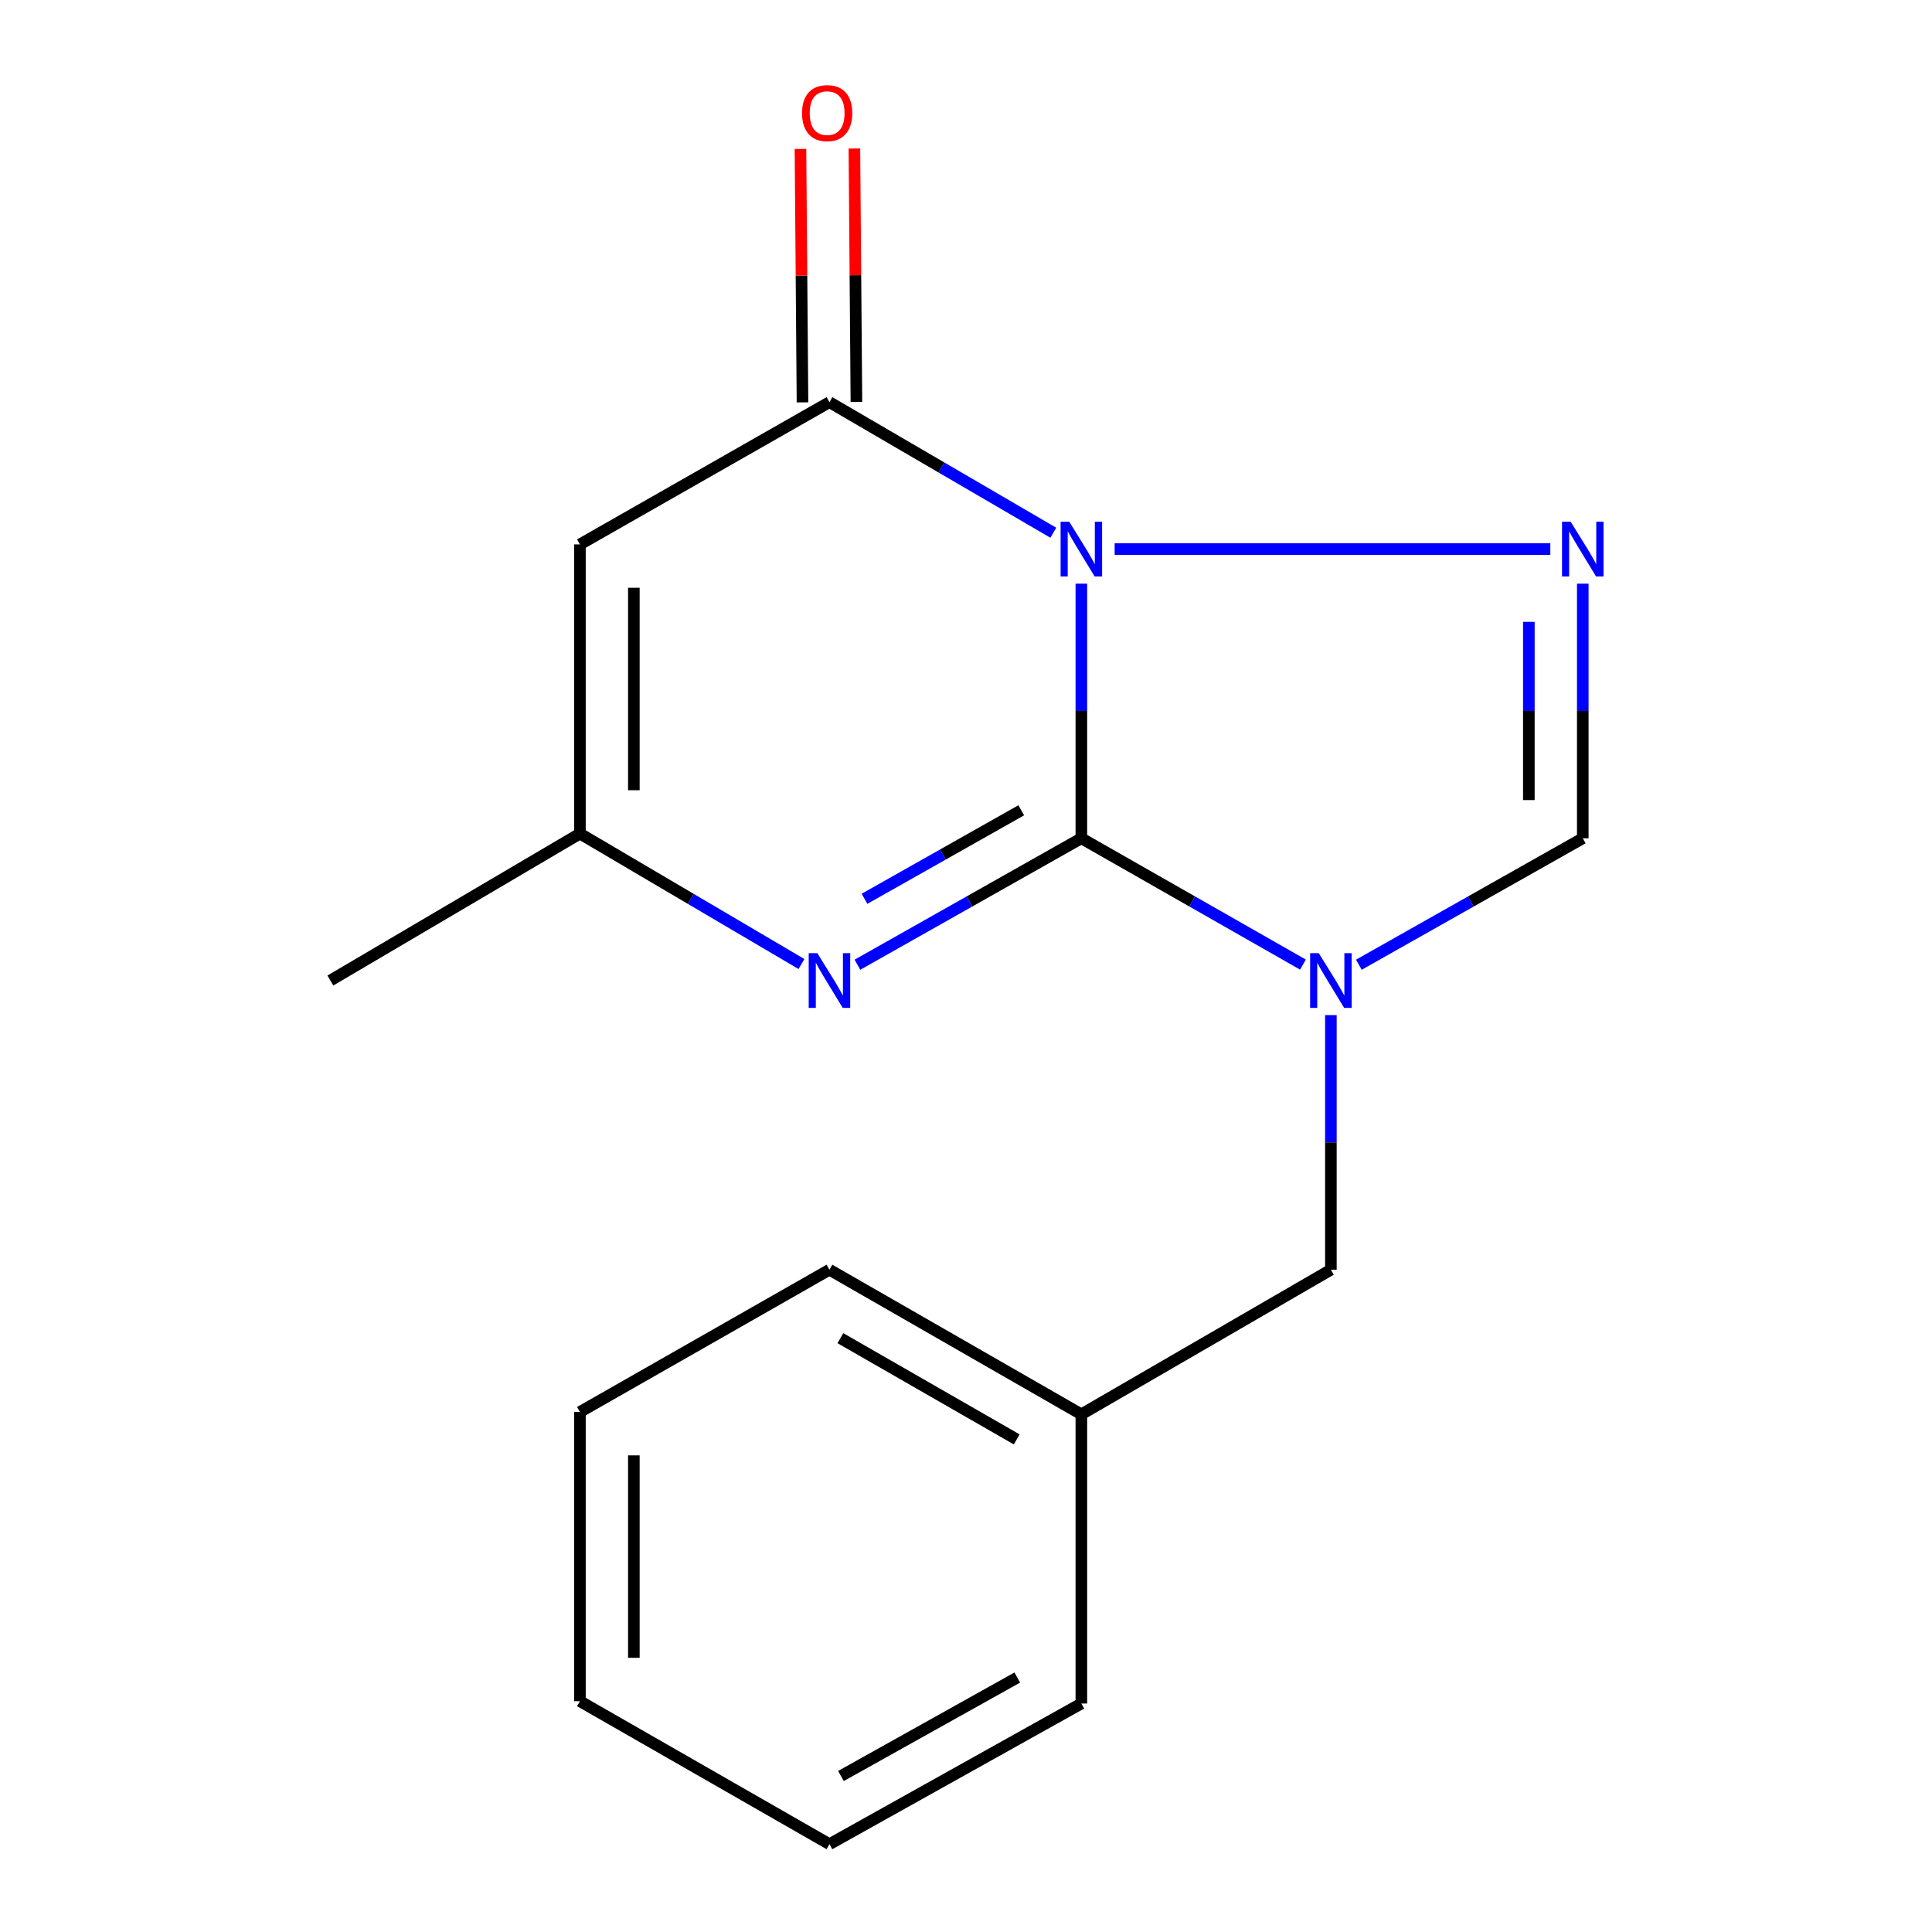 <?xml version='1.0' encoding='iso-8859-1'?>
<svg version='1.1' baseProfile='full'
              xmlns='http://www.w3.org/2000/svg'
                      xmlns:rdkit='http://www.rdkit.org/xml'
                      xmlns:xlink='http://www.w3.org/1999/xlink'
                  xml:space='preserve'
width='1000px' height='1000px' viewBox='0 0 1000 1000'>
<!-- END OF HEADER -->
<rect style='opacity:1.0;fill:#FFFFFF;stroke:none' width='1000' height='1000' x='0' y='0'> </rect>
<path class='bond-0' d='M 559.705,302.105 L 559.705,367.997' style='fill:none;fill-rule:evenodd;stroke:#0000FF;stroke-width:6px;stroke-linecap:butt;stroke-linejoin:miter;stroke-opacity:1' />
<path class='bond-0' d='M 559.705,367.997 L 559.705,433.889' style='fill:none;fill-rule:evenodd;stroke:#000000;stroke-width:6px;stroke-linecap:butt;stroke-linejoin:miter;stroke-opacity:1' />
<path class='bond-2' d='M 576.933,284.202 L 802.444,284.202' style='fill:none;fill-rule:evenodd;stroke:#0000FF;stroke-width:6px;stroke-linecap:butt;stroke-linejoin:miter;stroke-opacity:1' />
<path class='bond-3' d='M 545.192,275.737 L 487.258,241.947' style='fill:none;fill-rule:evenodd;stroke:#0000FF;stroke-width:6px;stroke-linecap:butt;stroke-linejoin:miter;stroke-opacity:1' />
<path class='bond-3' d='M 487.258,241.947 L 429.324,208.157' style='fill:none;fill-rule:evenodd;stroke:#000000;stroke-width:6px;stroke-linecap:butt;stroke-linejoin:miter;stroke-opacity:1' />
<path class='bond-1' d='M 559.705,433.889 L 617.055,466.582' style='fill:none;fill-rule:evenodd;stroke:#000000;stroke-width:6px;stroke-linecap:butt;stroke-linejoin:miter;stroke-opacity:1' />
<path class='bond-1' d='M 617.055,466.582 L 674.404,499.275' style='fill:none;fill-rule:evenodd;stroke:#0000FF;stroke-width:6px;stroke-linecap:butt;stroke-linejoin:miter;stroke-opacity:1' />
<path class='bond-4' d='M 559.705,433.889 L 501.756,466.613' style='fill:none;fill-rule:evenodd;stroke:#000000;stroke-width:6px;stroke-linecap:butt;stroke-linejoin:miter;stroke-opacity:1' />
<path class='bond-4' d='M 501.756,466.613 L 443.807,499.337' style='fill:none;fill-rule:evenodd;stroke:#0000FF;stroke-width:6px;stroke-linecap:butt;stroke-linejoin:miter;stroke-opacity:1' />
<path class='bond-4' d='M 528.595,419.402 L 488.031,442.309' style='fill:none;fill-rule:evenodd;stroke:#000000;stroke-width:6px;stroke-linecap:butt;stroke-linejoin:miter;stroke-opacity:1' />
<path class='bond-4' d='M 488.031,442.309 L 447.467,465.215' style='fill:none;fill-rule:evenodd;stroke:#0000FF;stroke-width:6px;stroke-linecap:butt;stroke-linejoin:miter;stroke-opacity:1' />
<path class='bond-8' d='M 688.861,525.418 L 688.861,591.31' style='fill:none;fill-rule:evenodd;stroke:#0000FF;stroke-width:6px;stroke-linecap:butt;stroke-linejoin:miter;stroke-opacity:1' />
<path class='bond-8' d='M 688.861,591.31 L 688.861,657.203' style='fill:none;fill-rule:evenodd;stroke:#000000;stroke-width:6px;stroke-linecap:butt;stroke-linejoin:miter;stroke-opacity:1' />
<path class='bond-17' d='M 703.344,499.337 L 761.293,466.613' style='fill:none;fill-rule:evenodd;stroke:#0000FF;stroke-width:6px;stroke-linecap:butt;stroke-linejoin:miter;stroke-opacity:1' />
<path class='bond-17' d='M 761.293,466.613 L 819.242,433.889' style='fill:none;fill-rule:evenodd;stroke:#000000;stroke-width:6px;stroke-linecap:butt;stroke-linejoin:miter;stroke-opacity:1' />
<path class='bond-6' d='M 819.242,302.105 L 819.242,367.997' style='fill:none;fill-rule:evenodd;stroke:#0000FF;stroke-width:6px;stroke-linecap:butt;stroke-linejoin:miter;stroke-opacity:1' />
<path class='bond-6' d='M 819.242,367.997 L 819.242,433.889' style='fill:none;fill-rule:evenodd;stroke:#000000;stroke-width:6px;stroke-linecap:butt;stroke-linejoin:miter;stroke-opacity:1' />
<path class='bond-6' d='M 791.33,321.872 L 791.33,367.997' style='fill:none;fill-rule:evenodd;stroke:#0000FF;stroke-width:6px;stroke-linecap:butt;stroke-linejoin:miter;stroke-opacity:1' />
<path class='bond-6' d='M 791.33,367.997 L 791.33,414.122' style='fill:none;fill-rule:evenodd;stroke:#000000;stroke-width:6px;stroke-linecap:butt;stroke-linejoin:miter;stroke-opacity:1' />
<path class='bond-5' d='M 429.324,208.157 L 300.168,281.783' style='fill:none;fill-rule:evenodd;stroke:#000000;stroke-width:6px;stroke-linecap:butt;stroke-linejoin:miter;stroke-opacity:1' />
<path class='bond-9' d='M 443.28,208.046 L 442.756,142.453' style='fill:none;fill-rule:evenodd;stroke:#000000;stroke-width:6px;stroke-linecap:butt;stroke-linejoin:miter;stroke-opacity:1' />
<path class='bond-9' d='M 442.756,142.453 L 442.233,76.861' style='fill:none;fill-rule:evenodd;stroke:#FF0000;stroke-width:6px;stroke-linecap:butt;stroke-linejoin:miter;stroke-opacity:1' />
<path class='bond-9' d='M 415.368,208.268 L 414.845,142.676' style='fill:none;fill-rule:evenodd;stroke:#000000;stroke-width:6px;stroke-linecap:butt;stroke-linejoin:miter;stroke-opacity:1' />
<path class='bond-9' d='M 414.845,142.676 L 414.322,77.084' style='fill:none;fill-rule:evenodd;stroke:#FF0000;stroke-width:6px;stroke-linecap:butt;stroke-linejoin:miter;stroke-opacity:1' />
<path class='bond-18' d='M 414.837,498.986 L 357.502,465.228' style='fill:none;fill-rule:evenodd;stroke:#0000FF;stroke-width:6px;stroke-linecap:butt;stroke-linejoin:miter;stroke-opacity:1' />
<path class='bond-18' d='M 357.502,465.228 L 300.168,431.47' style='fill:none;fill-rule:evenodd;stroke:#000000;stroke-width:6px;stroke-linecap:butt;stroke-linejoin:miter;stroke-opacity:1' />
<path class='bond-7' d='M 300.168,281.783 L 300.168,431.47' style='fill:none;fill-rule:evenodd;stroke:#000000;stroke-width:6px;stroke-linecap:butt;stroke-linejoin:miter;stroke-opacity:1' />
<path class='bond-7' d='M 328.08,304.236 L 328.08,409.017' style='fill:none;fill-rule:evenodd;stroke:#000000;stroke-width:6px;stroke-linecap:butt;stroke-linejoin:miter;stroke-opacity:1' />
<path class='bond-11' d='M 300.168,431.47 L 170.996,507.516' style='fill:none;fill-rule:evenodd;stroke:#000000;stroke-width:6px;stroke-linecap:butt;stroke-linejoin:miter;stroke-opacity:1' />
<path class='bond-10' d='M 688.861,657.203 L 559.705,732.054' style='fill:none;fill-rule:evenodd;stroke:#000000;stroke-width:6px;stroke-linecap:butt;stroke-linejoin:miter;stroke-opacity:1' />
<path class='bond-12' d='M 559.705,732.054 L 429.324,657.203' style='fill:none;fill-rule:evenodd;stroke:#000000;stroke-width:6px;stroke-linecap:butt;stroke-linejoin:miter;stroke-opacity:1' />
<path class='bond-12' d='M 526.251,745.033 L 434.984,692.637' style='fill:none;fill-rule:evenodd;stroke:#000000;stroke-width:6px;stroke-linecap:butt;stroke-linejoin:miter;stroke-opacity:1' />
<path class='bond-13' d='M 559.705,732.054 L 559.705,881.741' style='fill:none;fill-rule:evenodd;stroke:#000000;stroke-width:6px;stroke-linecap:butt;stroke-linejoin:miter;stroke-opacity:1' />
<path class='bond-14' d='M 429.324,657.203 L 300.168,730.845' style='fill:none;fill-rule:evenodd;stroke:#000000;stroke-width:6px;stroke-linecap:butt;stroke-linejoin:miter;stroke-opacity:1' />
<path class='bond-15' d='M 559.705,881.741 L 429.324,954.545' style='fill:none;fill-rule:evenodd;stroke:#000000;stroke-width:6px;stroke-linecap:butt;stroke-linejoin:miter;stroke-opacity:1' />
<path class='bond-15' d='M 526.54,868.292 L 435.273,919.255' style='fill:none;fill-rule:evenodd;stroke:#000000;stroke-width:6px;stroke-linecap:butt;stroke-linejoin:miter;stroke-opacity:1' />
<path class='bond-19' d='M 300.168,730.845 L 300.168,880.532' style='fill:none;fill-rule:evenodd;stroke:#000000;stroke-width:6px;stroke-linecap:butt;stroke-linejoin:miter;stroke-opacity:1' />
<path class='bond-19' d='M 328.08,753.298 L 328.08,858.078' style='fill:none;fill-rule:evenodd;stroke:#000000;stroke-width:6px;stroke-linecap:butt;stroke-linejoin:miter;stroke-opacity:1' />
<path class='bond-16' d='M 429.324,954.545 L 300.168,880.532' style='fill:none;fill-rule:evenodd;stroke:#000000;stroke-width:6px;stroke-linecap:butt;stroke-linejoin:miter;stroke-opacity:1' />
<path  class='atom-0' d='M 553.445 270.042
L 562.725 285.042
Q 563.645 286.522, 565.125 289.202
Q 566.605 291.882, 566.685 292.042
L 566.685 270.042
L 570.445 270.042
L 570.445 298.362
L 566.565 298.362
L 556.605 281.962
Q 555.445 280.042, 554.205 277.842
Q 553.005 275.642, 552.645 274.962
L 552.645 298.362
L 548.965 298.362
L 548.965 270.042
L 553.445 270.042
' fill='#0000FF'/>
<path  class='atom-2' d='M 682.601 493.356
L 691.881 508.356
Q 692.801 509.836, 694.281 512.516
Q 695.761 515.196, 695.841 515.356
L 695.841 493.356
L 699.601 493.356
L 699.601 521.676
L 695.721 521.676
L 685.761 505.276
Q 684.601 503.356, 683.361 501.156
Q 682.161 498.956, 681.801 498.276
L 681.801 521.676
L 678.121 521.676
L 678.121 493.356
L 682.601 493.356
' fill='#0000FF'/>
<path  class='atom-3' d='M 812.982 270.042
L 822.262 285.042
Q 823.182 286.522, 824.662 289.202
Q 826.142 291.882, 826.222 292.042
L 826.222 270.042
L 829.982 270.042
L 829.982 298.362
L 826.102 298.362
L 816.142 281.962
Q 814.982 280.042, 813.742 277.842
Q 812.542 275.642, 812.182 274.962
L 812.182 298.362
L 808.502 298.362
L 808.502 270.042
L 812.982 270.042
' fill='#0000FF'/>
<path  class='atom-5' d='M 423.064 493.356
L 432.344 508.356
Q 433.264 509.836, 434.744 512.516
Q 436.224 515.196, 436.304 515.356
L 436.304 493.356
L 440.064 493.356
L 440.064 521.676
L 436.184 521.676
L 426.224 505.276
Q 425.064 503.356, 423.824 501.156
Q 422.624 498.956, 422.264 498.276
L 422.264 521.676
L 418.584 521.676
L 418.584 493.356
L 423.064 493.356
' fill='#0000FF'/>
<path  class='atom-10' d='M 415.13 58.55
Q 415.13 51.75, 418.49 47.95
Q 421.85 44.15, 428.13 44.15
Q 434.41 44.15, 437.77 47.95
Q 441.13 51.75, 441.13 58.55
Q 441.13 65.43, 437.73 69.35
Q 434.33 73.23, 428.13 73.23
Q 421.89 73.23, 418.49 69.35
Q 415.13 65.47, 415.13 58.55
M 428.13 70.03
Q 432.45 70.03, 434.77 67.15
Q 437.13 64.23, 437.13 58.55
Q 437.13 52.99, 434.77 50.19
Q 432.45 47.35, 428.13 47.35
Q 423.81 47.35, 421.45 50.15
Q 419.13 52.95, 419.13 58.55
Q 419.13 64.27, 421.45 67.15
Q 423.81 70.03, 428.13 70.03
' fill='#FF0000'/>
</svg>
